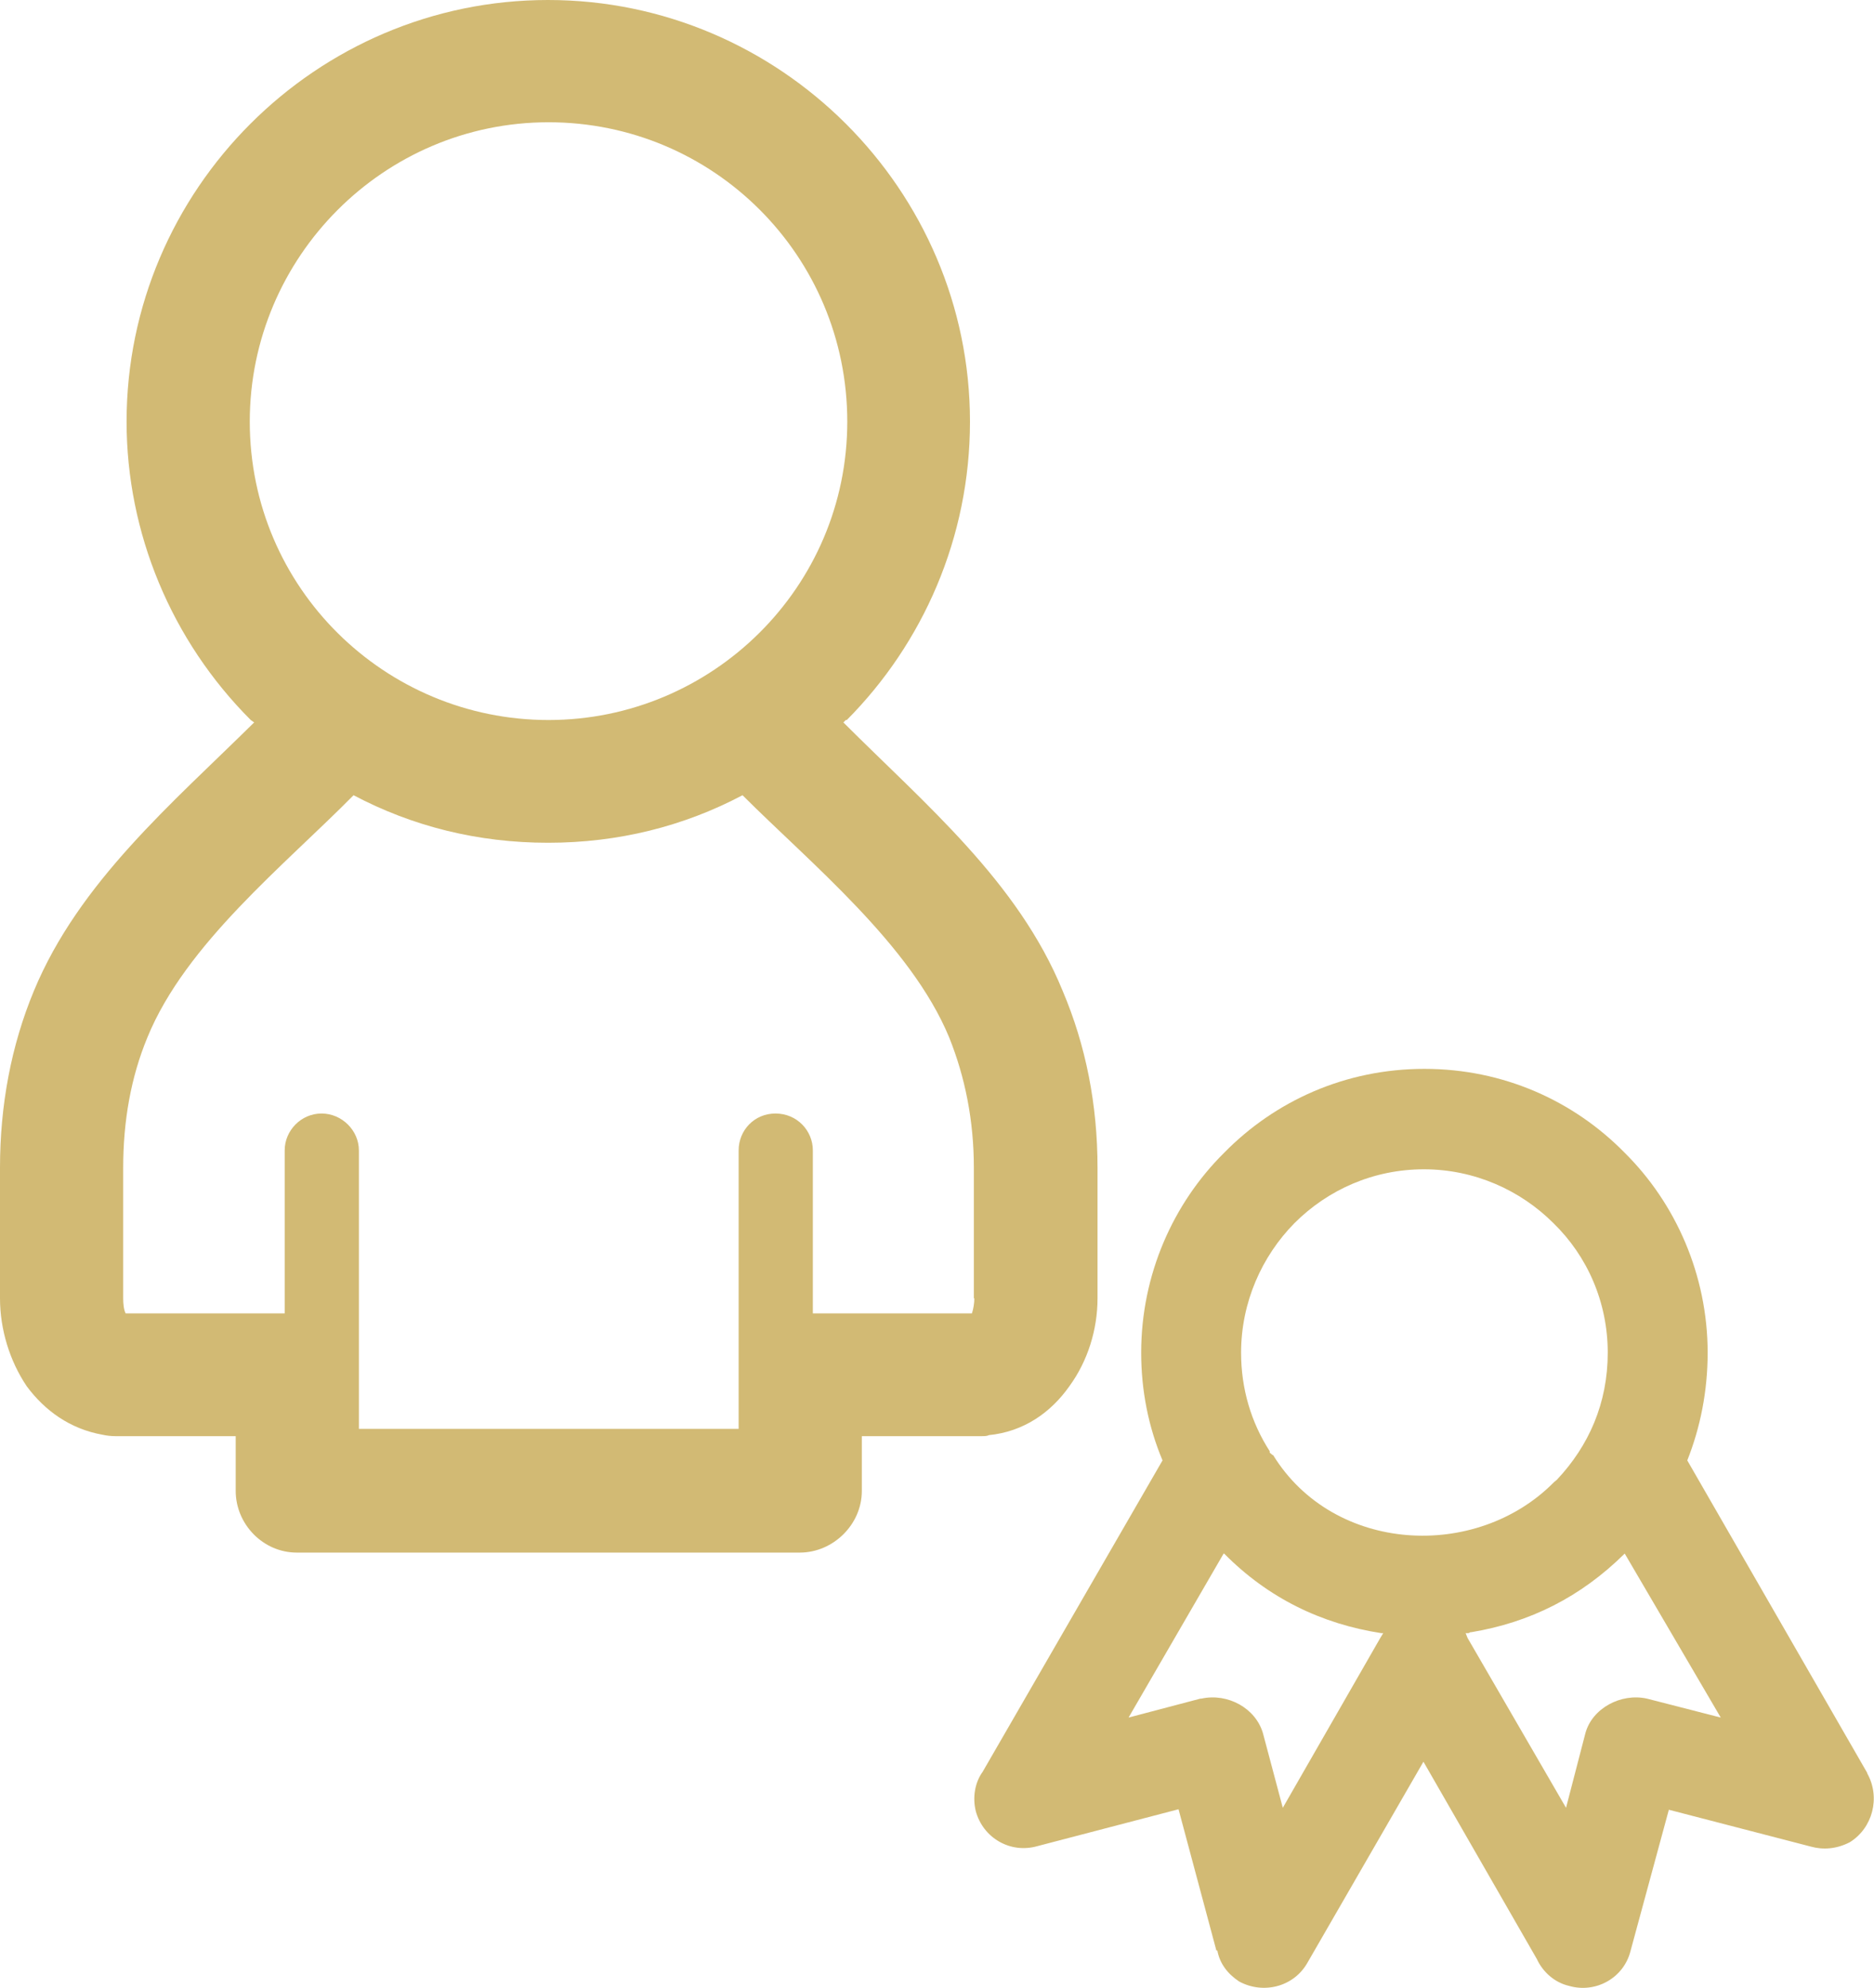 <?xml version="1.0" encoding="UTF-8"?><svg xmlns="http://www.w3.org/2000/svg" viewBox="0 0 38.64 40.97"><defs><style>.d{fill:#d2ba74;}</style></defs><g id="a"/><g id="b"><g id="c"><g><path class="d" d="M20.38,29.58c.73-.07,1.29-.47,1.67-1.01,.38-.52,.58-1.17,.58-1.81v-2.69c0-1.3-.24-2.52-.72-3.65-.92-2.25-2.84-3.85-4.52-5.53l.05-.05h.02c1.57-1.58,2.54-3.76,2.54-6.15C20,3.91,16.08,0,11.3,0S2.61,3.91,2.61,8.69c0,2.29,.92,4.51,2.56,6.15l.07,.05c-1.69,1.67-3.61,3.29-4.54,5.53-.47,1.13-.7,2.36-.7,3.65v2.69c0,.64,.2,1.29,.55,1.81,.37,.5,.89,.88,1.56,1,.09,.02,.18,.03,.27,.03h2.48v1.13c0,.68,.56,1.27,1.26,1.27h10.37c.69,0,1.28-.58,1.28-1.27v-1.13h2.47c.05,0,.11,0,.15-.02ZM5.15,8.69c0-3.39,2.76-6.17,6.16-6.17s6.16,2.75,6.16,6.17-2.79,6.15-6.16,6.15-6.16-2.72-6.16-6.15Zm14.94,18.07c0,.1-.02,.22-.05,.31h-3.28v-3.36c0-.41-.33-.76-.77-.76s-.76,.35-.76,.76v5.74H7.4v-5.74c0-.41-.35-.76-.77-.76s-.76,.35-.76,.76v3.36H2.59c-.04-.08-.05-.21-.05-.31v-2.69c0-.97,.16-1.87,.5-2.69,.79-1.93,2.83-3.55,4.25-4.99,1.21,.64,2.56,.98,4.01,.98s2.8-.34,4.01-.98c1.4,1.4,3.47,3.08,4.26,4.99h0c.33,.82,.51,1.72,.51,2.69v2.69Z"/><path class="d" d="M38.5,36.54l-3.71-6.44c.27-.68,.42-1.43,.42-2.22,0-1.6-.66-3.08-1.71-4.12-1.05-1.07-2.5-1.73-4.13-1.73s-3.08,.66-4.13,1.73c-1.05,1.04-1.71,2.51-1.71,4.12,0,.78,.15,1.53,.44,2.22l-3.71,6.42c-.16,.22-.21,.53-.14,.81,.15,.55,.71,.88,1.27,.72l2.91-.76,.78,2.91h.02c.05,.27,.21,.48,.45,.64,.5,.27,1.13,.11,1.41-.39l2.39-4.14,2.34,4.07c.12,.26,.36,.48,.66,.55,.55,.16,1.13-.16,1.27-.72l.79-2.91,2.93,.76c.25,.07,.53,.05,.8-.09,.47-.29,.64-.92,.36-1.42Zm-10.04-2.78l-2.01,3.5-.41-1.54c-.15-.51-.72-.83-1.27-.71h-.02l-1.48,.39,1.96-3.38h.01c.91,.92,2.01,1.45,3.24,1.64h.04l-.06,.1Zm-2.22-3.77l-.06-.05v-.03c-.38-.59-.59-1.28-.59-2.03,0-1.04,.43-1.99,1.1-2.67,.69-.69,1.63-1.11,2.67-1.11s1.99,.43,2.67,1.11c.7,.68,1.12,1.63,1.12,2.67s-.39,1.92-1.05,2.62l-.06,.05c-1.6,1.62-4.54,1.47-5.79-.56Zm7.72,5.02c-.54-.12-1.13,.2-1.27,.71l-.4,1.54-2.03-3.5-.04-.1h.06l.04-.02h.02c1.2-.2,2.25-.72,3.16-1.62l1.98,3.38-1.52-.39Z"/></g></g></g></svg>